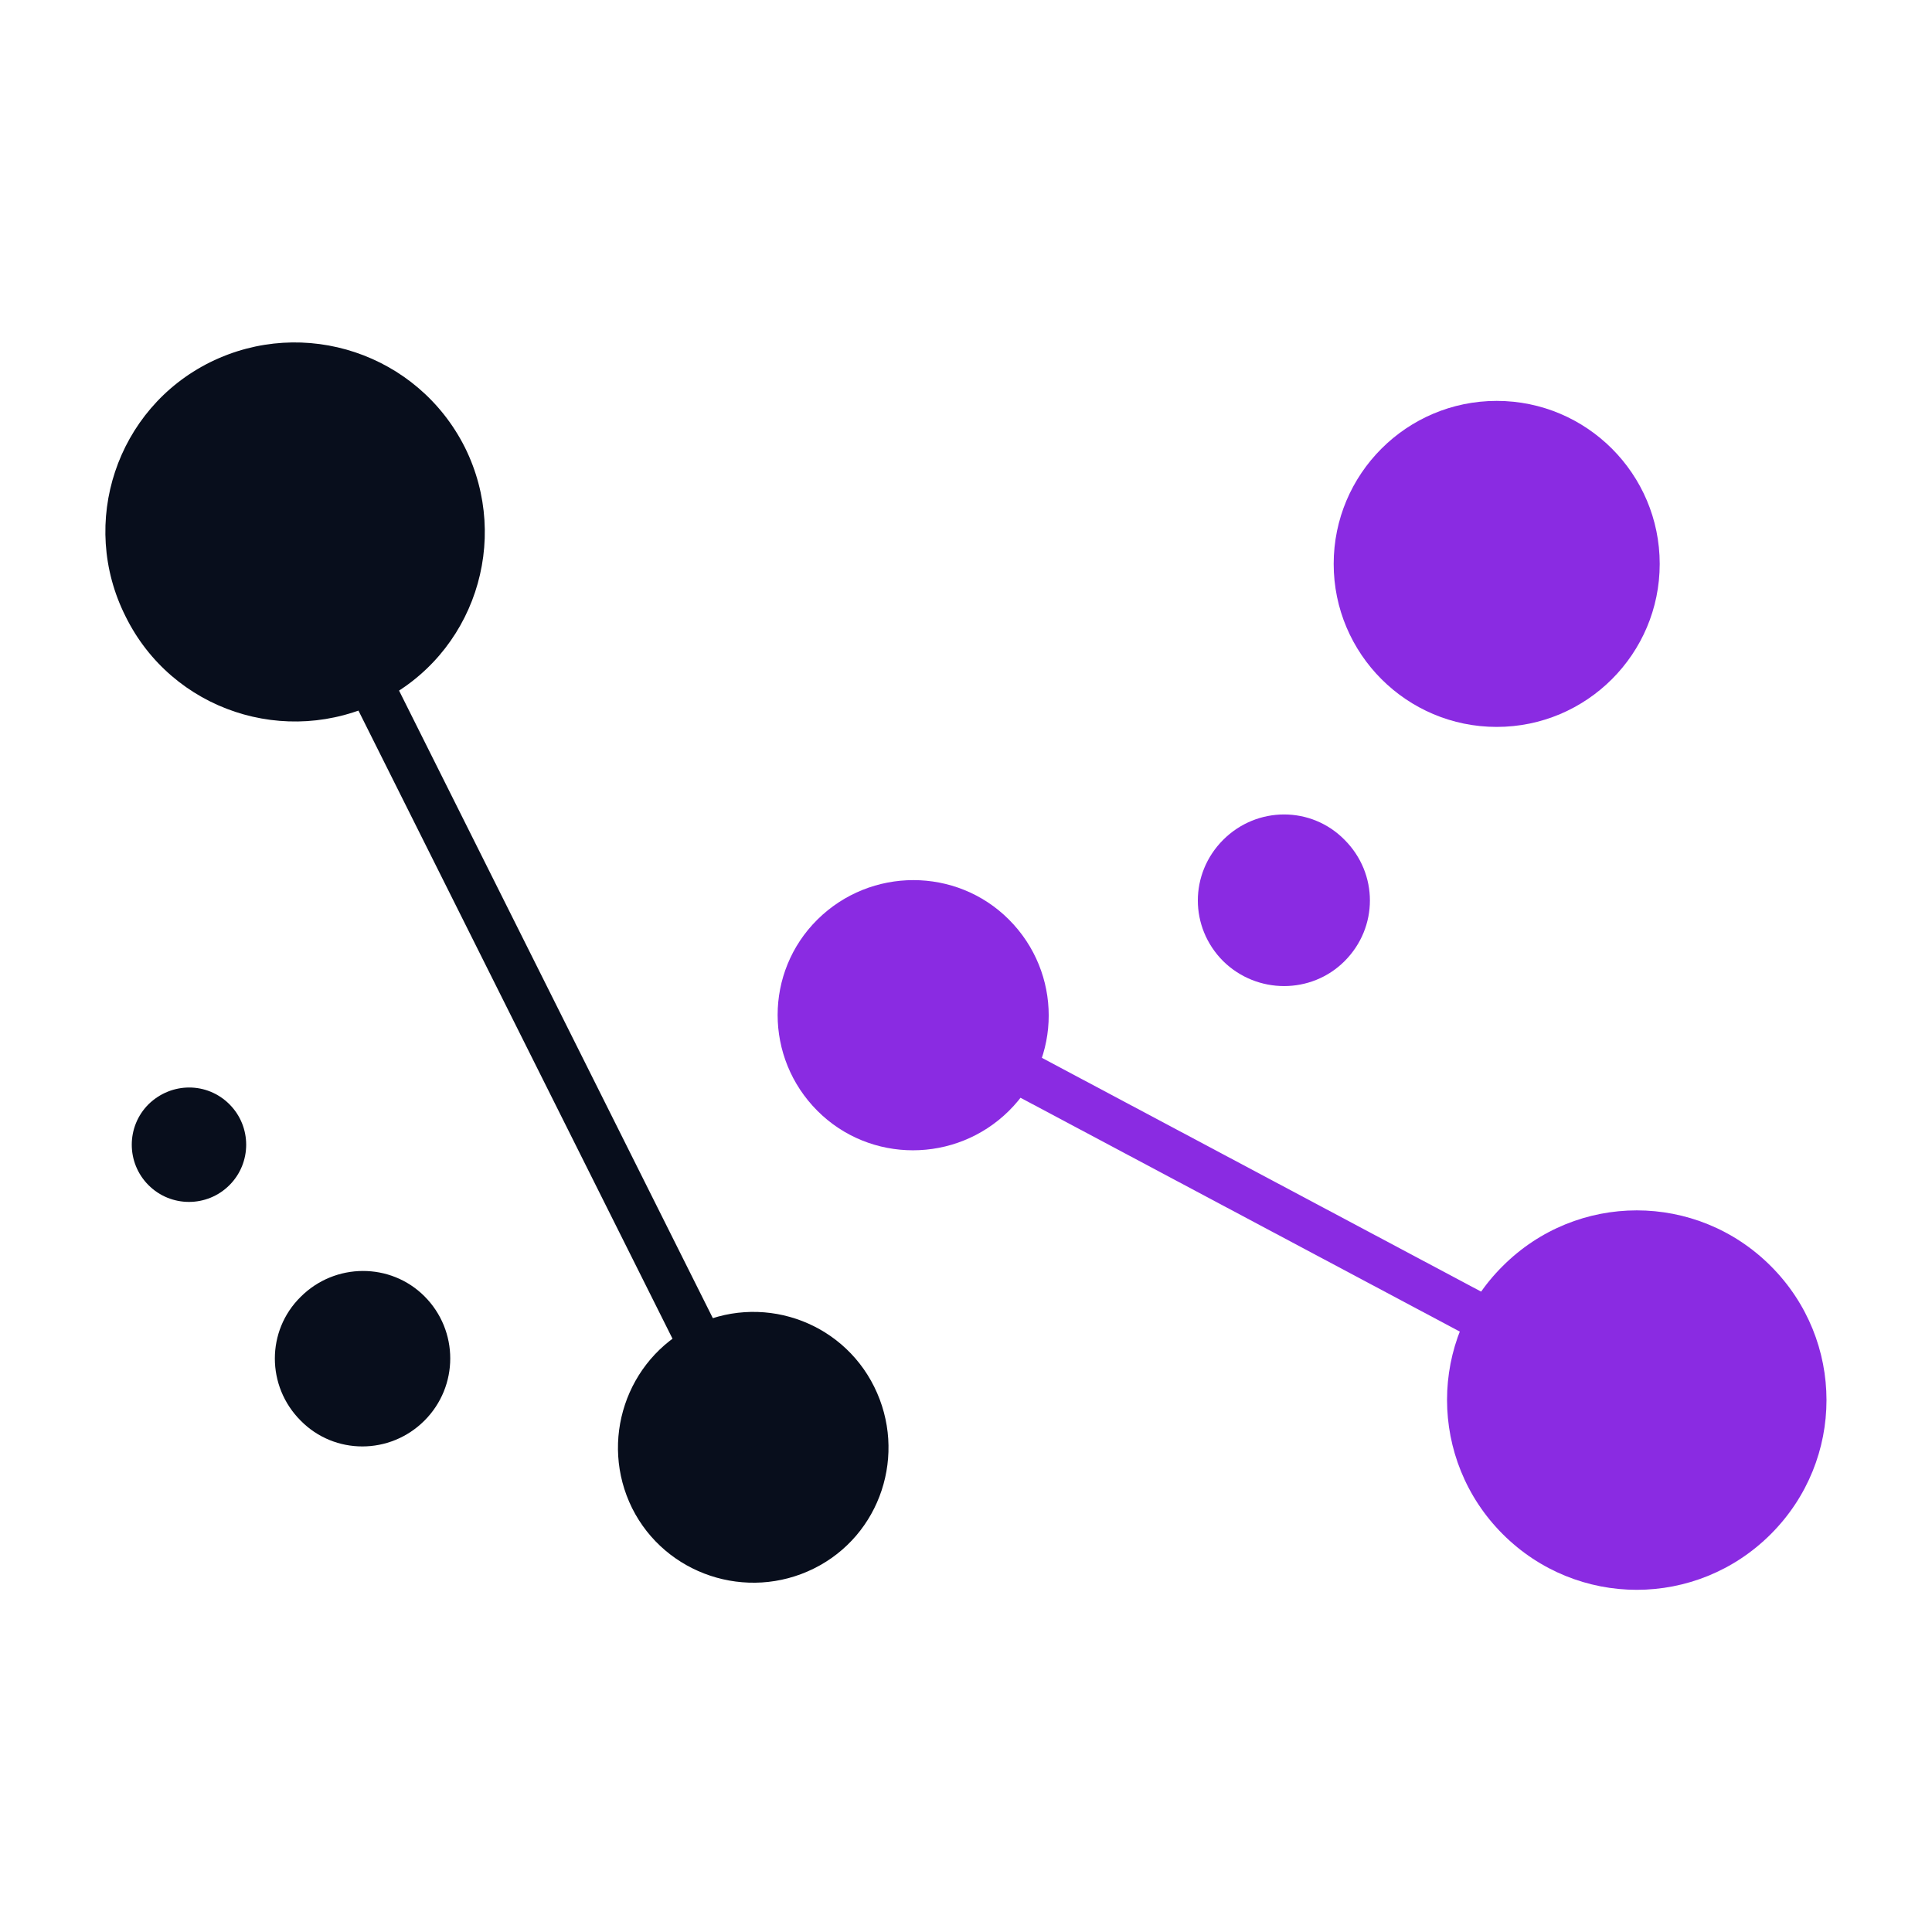 <?xml version="1.0" encoding="utf-8"?>
<!-- Generator: Adobe Illustrator 28.1.0, SVG Export Plug-In . SVG Version: 6.00 Build 0)  -->
<svg version="1.1" id="Layer_1" xmlns="http://www.w3.org/2000/svg" xmlns:xlink="http://www.w3.org/1999/xlink" x="0px" y="0px"
	 viewBox="0 0 32 32" style="enable-background:new 0 0 32 32;" xml:space="preserve">
<style type="text/css">
	.st0{fill-rule:evenodd;clip-rule:evenodd;fill:#080E1C;}
	.st1{fill-rule:evenodd;clip-rule:evenodd;fill:#8A2BE2;}
	.st2{fill:#080E1C;}
	.st3{fill:#8A2BE2;}
</style>
<g>
	<path class="st0" d="M7.7,7.41c0.77,1.55,0.15,3.44-1.41,4.21c-1.55,0.77-3.44,0.15-4.21-1.41c-0.78-1.55-0.15-3.44,1.4-4.21
		C5.04,5.23,6.92,5.86,7.7,7.41"/>
	<path class="st0" d="M14.48,22.97c0.55,1.11,0.11,2.46-1,3.01c-1.11,0.55-2.46,0.1-3.01-1c-0.55-1.11-0.1-2.46,1-3.01
		C12.58,21.41,13.93,21.86,14.48,22.97"/>
	
		<rect x="8.3" y="7.92" transform="matrix(0.894 -0.447 0.447 0.894 -6.416 5.614)" class="st0" width="0.75" height="16.95"/>
	<path class="st1" d="M24.89,20.97c1.23-1.23,3.21-1.23,4.44,0c1.23,1.23,1.23,3.21,0,4.44c-1.23,1.23-3.21,1.23-4.44,0
		C23.66,24.18,23.66,22.19,24.89,20.97"/>
	<path class="st1" d="M13.54,18.4c-0.88-0.88-0.88-2.3,0-3.17c0.88-0.87,2.3-0.87,3.17,0c0.88,0.88,0.88,2.3,0,3.17
		C15.83,19.27,14.41,19.27,13.54,18.4"/>
	
		<rect x="20.74" y="13.21" transform="matrix(0.47 -0.883 0.883 0.47 -6.456 29.251)" class="st1" width="0.75" height="13.58"/>
	<path class="st1" d="M27.49,9.34c0,1.49-1.21,2.7-2.7,2.7c-1.49,0-2.7-1.21-2.7-2.7c0-1.49,1.21-2.7,2.7-2.7
		C26.28,6.64,27.49,7.85,27.49,9.34"/>
	<path class="st1" d="M22.27,13.91c0.56,0.56,0.56,1.45,0,2.01c-0.55,0.55-1.45,0.55-2.01,0c-0.56-0.56-0.56-1.45,0-2.01
		C20.82,13.35,21.72,13.35,22.27,13.91"/>
	<path class="st0" d="M7.03,21.47c0.57,0.57,0.57,1.49,0,2.06c-0.57,0.57-1.49,0.57-2.05,0c-0.57-0.57-0.57-1.49,0-2.05
		C5.55,20.91,6.47,20.91,7.03,21.47"/>
	<path class="st0" d="M3.8,18.29c0.37,0.37,0.37,0.97,0,1.34c-0.37,0.37-0.97,0.37-1.34,0c-0.37-0.37-0.37-0.97,0-1.34
		C2.84,17.92,3.43,17.92,3.8,18.29"/>
</g>
</svg>
